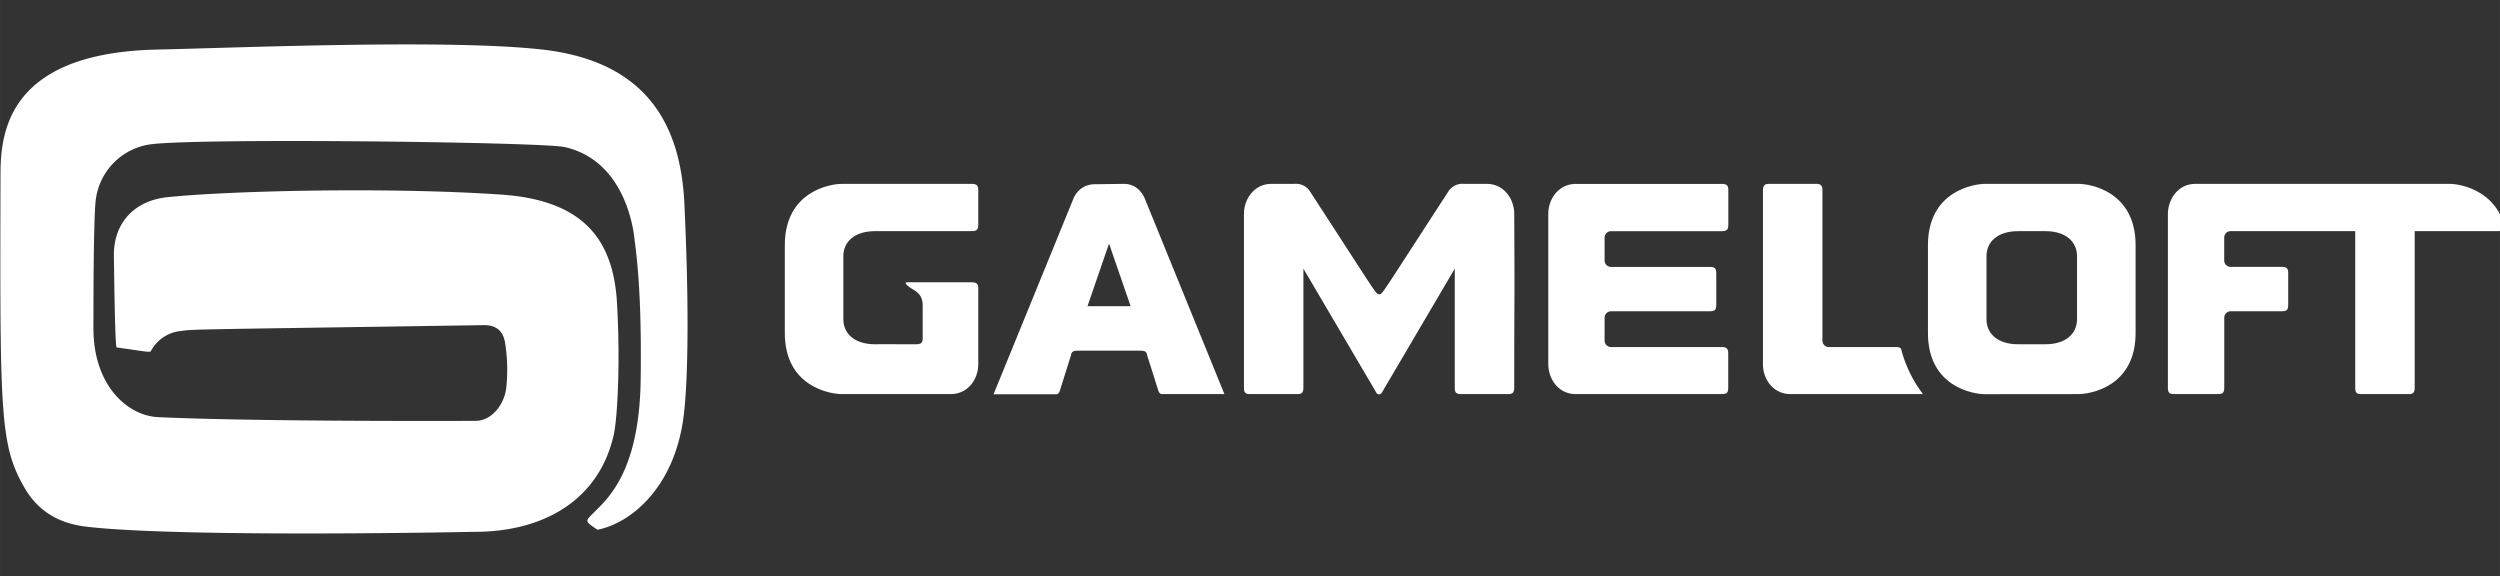 <svg xmlns="http://www.w3.org/2000/svg" width="566.87" height="130.71" viewBox="0 0 149.98 34.583" class="top-header__logo"><rect x="0" y="0" width="149.98" height="34.583" fill="#333333" stroke="none"/><g transform="translate(70.456 83.815)"><g transform="matrix(.265 0 0 .265 -83.057 -93.761)" fill="white"><path d="m53.08 147.92c3.2 5.57 8.08 8.18 14.21 8.87 22 2.51 87.63 1.14 87.73 1.14 15.57 0 28.07-7.13 31.45-21.86 0.86-3.75 1.54-16.46 0.76-29.94-0.82-14-7.2-23.25-26.24-24.55-25.29-1.71-61.06-0.9-75.53 0.59-7.73 0.8-12.23 6.08-12.13 13.28 0.23 17.16 0.42 19.8 0.6 20.73 7.68 1.1 7.59 1.17 7.82 0.75a8.64 8.64 0 0 1 6.69-4.46c3.26-0.43 0.8-0.3 68.7-1.33 2.65 0 4.23 1.2 4.72 3.81a38.25 38.25 0 0 1 0.31 10.25c-0.22 2.91-2.62 7.55-7 7.61-0.1 0-48.64 0.23-71.8-0.84-7-0.32-14.67-7.22-14.67-20.06 0-5.45 0-23 0.46-28.45a14.49 14.49 0 0 1 12-13.18c8.64-1.57 89.15-0.62 94.26 0.55 14.53 3.32 15.75 20.73 15.8 21.1 1.36 10 1.49 21.28 1.37 31.47-0.3 23-8.89 28.05-11.76 31.37-0.86 1 0.25 1.46 1.95 2.69 7.22-1.35 17.55-9.25 19.57-26 0.78-6.47 1.38-21.28 0.13-47.85-0.81-17.25-8.06-32.11-32.1-34.85-20.85-2.37-66.77-0.48-87.39 0-36 0.82-35.32 21.37-35.33 29.74-0.14 52.99-0.09 59.85 5.42 69.42z"></path><path d="m301.82 79.16a4.92 4.92 0 0 1 3.08 0.93 5.88 5.88 0 0 1 1.84 2.46l18 44.2h-14.25c-0.43-0.09-0.66-0.5-0.85-1.22l-2.41-7.61c-0.1-0.82-0.55-1-1.57-1h-14.07c-1 0-1.47 0.19-1.57 1l-2.41 7.65c-0.18 0.72-0.41 1.13-0.85 1.22h-14.29l18.05-44.2a5.82 5.82 0 0 1 1.35-2 5.12 5.12 0 0 1 3.61-1.35zm-8.08 27.69h9.77l-4.89-14.17z"></path><path d="m254.91 115.47c1.26 0 1.56-0.37 1.52-1.57v-7.34c0-1.81-0.88-2.81-2.43-3.65-0.42-0.22-2.2-1.47-1.06-1.47h14.51c1.2 0 1.58 0.28 1.57 1.53v17c0 3.44-2.36 6.78-6.23 6.78h-24.64c-2.49 0-12.93-1.55-12.93-13.85v-19.85c0-12.3 10.44-13.91 12.93-13.89h29.34c1.26 0 1.55 0.39 1.53 1.59v7.54c0 1.2-0.27 1.57-1.53 1.57h-21.82c-4.82 0-7.2 2.53-7.2 5.66v14.29c0 3.12 2.38 5.66 7.2 5.66 0.46 0-0.55-0.03 9.24 0z"></path><path d="m504.45 115.47c-4.81 0-7.19-2.54-7.19-5.66v-14.29c0-3.13 2.38-5.66 7.2-5.66h6.11c4.81 0 7.19 2.53 7.19 5.66v14.29c0 3.12-2.37 5.66-7.19 5.66zm13.63 11.28c2.5 0 12.94-1.55 12.94-13.85v-19.85c0-12.3-10.44-13.91-12.93-13.89h-21.15c-2.5 0-12.93 1.59-12.93 13.89v19.87c0 12.3 10.43 13.87 12.93 13.85z"></path><path d="m360.39 126.4 16.5-28.05v26.9c0 0.73 0 1.5 1.38 1.5h10.7c1 0 1.38-0.31 1.38-1.47 0-23 0.12-15.91 0-39.31 0-3.44-2.36-6.81-6.23-6.81h-5.09a3.78 3.78 0 0 0-3.52 1.61c-15.92 24.49-14.87 23.21-15.73 23.4-0.86-0.19 0.2 1.11-15.73-23.4a3.78 3.78 0 0 0-3.52-1.61h-5.14c-3.88 0-6.21 3.37-6.23 6.81v39.31c0 1.16 0.34 1.47 1.38 1.47h10.7c1 0 1.38-0.31 1.38-1.47v-26.93l16.5 28.05a0.7 0.7 0 0 0 1.27 0z"></path><path d="m477.91 116.43a1.71 1.71 0 0 0-1.22-0.33h-15.12a1.45 1.45 0 0 1-1.45-1.46v-33.93c0-0.74 0-1.55-1.38-1.55h-10.7c-1 0-1.38 0.35-1.38 1.51v39.31c0 3.45 2.35 6.77 6.23 6.77h30a28.44 28.44 0 0 1-4.98-10.32z"></path><path d="m614.39 88.22c-2.4-7.83-10.19-9.08-12.3-9.06h-57.53c-3.87 0-6.19 3.37-6.23 6.81v39.31c0 1.16 0.34 1.47 1.38 1.47h10c1 0 1.38-0.31 1.38-1.47v-15.82a1.46 1.46 0 0 1 1.46-1.46h11.49c1.26 0 1.53-0.35 1.53-1.57v-6.91c0-1.22-0.27-1.57-1.53-1.57h-11.5a1.45 1.45 0 0 1-1.46-1.45v-5.19a1.45 1.45 0 0 1 1.46-1.45h28.2v35.42c0 1.16 0.34 1.47 1.37 1.47h10.71c1 0 1.38-0.31 1.38-1.47v-35.42h18.68c1.26 0 1.92-0.3 1.51-1.64z"></path><path d="m436.09 106.43c0 1.22-0.27 1.58-1.53 1.57h-22.29a1.47 1.47 0 0 0-1.46 1.46v5.18a1.46 1.46 0 0 0 1.46 1.46h25c1.26 0 1.53 0.41 1.53 1.57v7.54c0 1.2-0.27 1.55-1.52 1.54h-33c-3.87 0-6.19-3.32-6.22-6.77v-34c0-3.44 2.35-6.81 6.23-6.81h33c1.25 0 1.55 0.39 1.53 1.59v7.54c0 1.16-0.27 1.57-1.52 1.57h-25.03a1.46 1.46 0 0 0-1.46 1.45v5.19a1.46 1.46 0 0 0 1.46 1.45h22.29c1.26 0 1.53 0.35 1.53 1.57z"></path></g></g></svg>